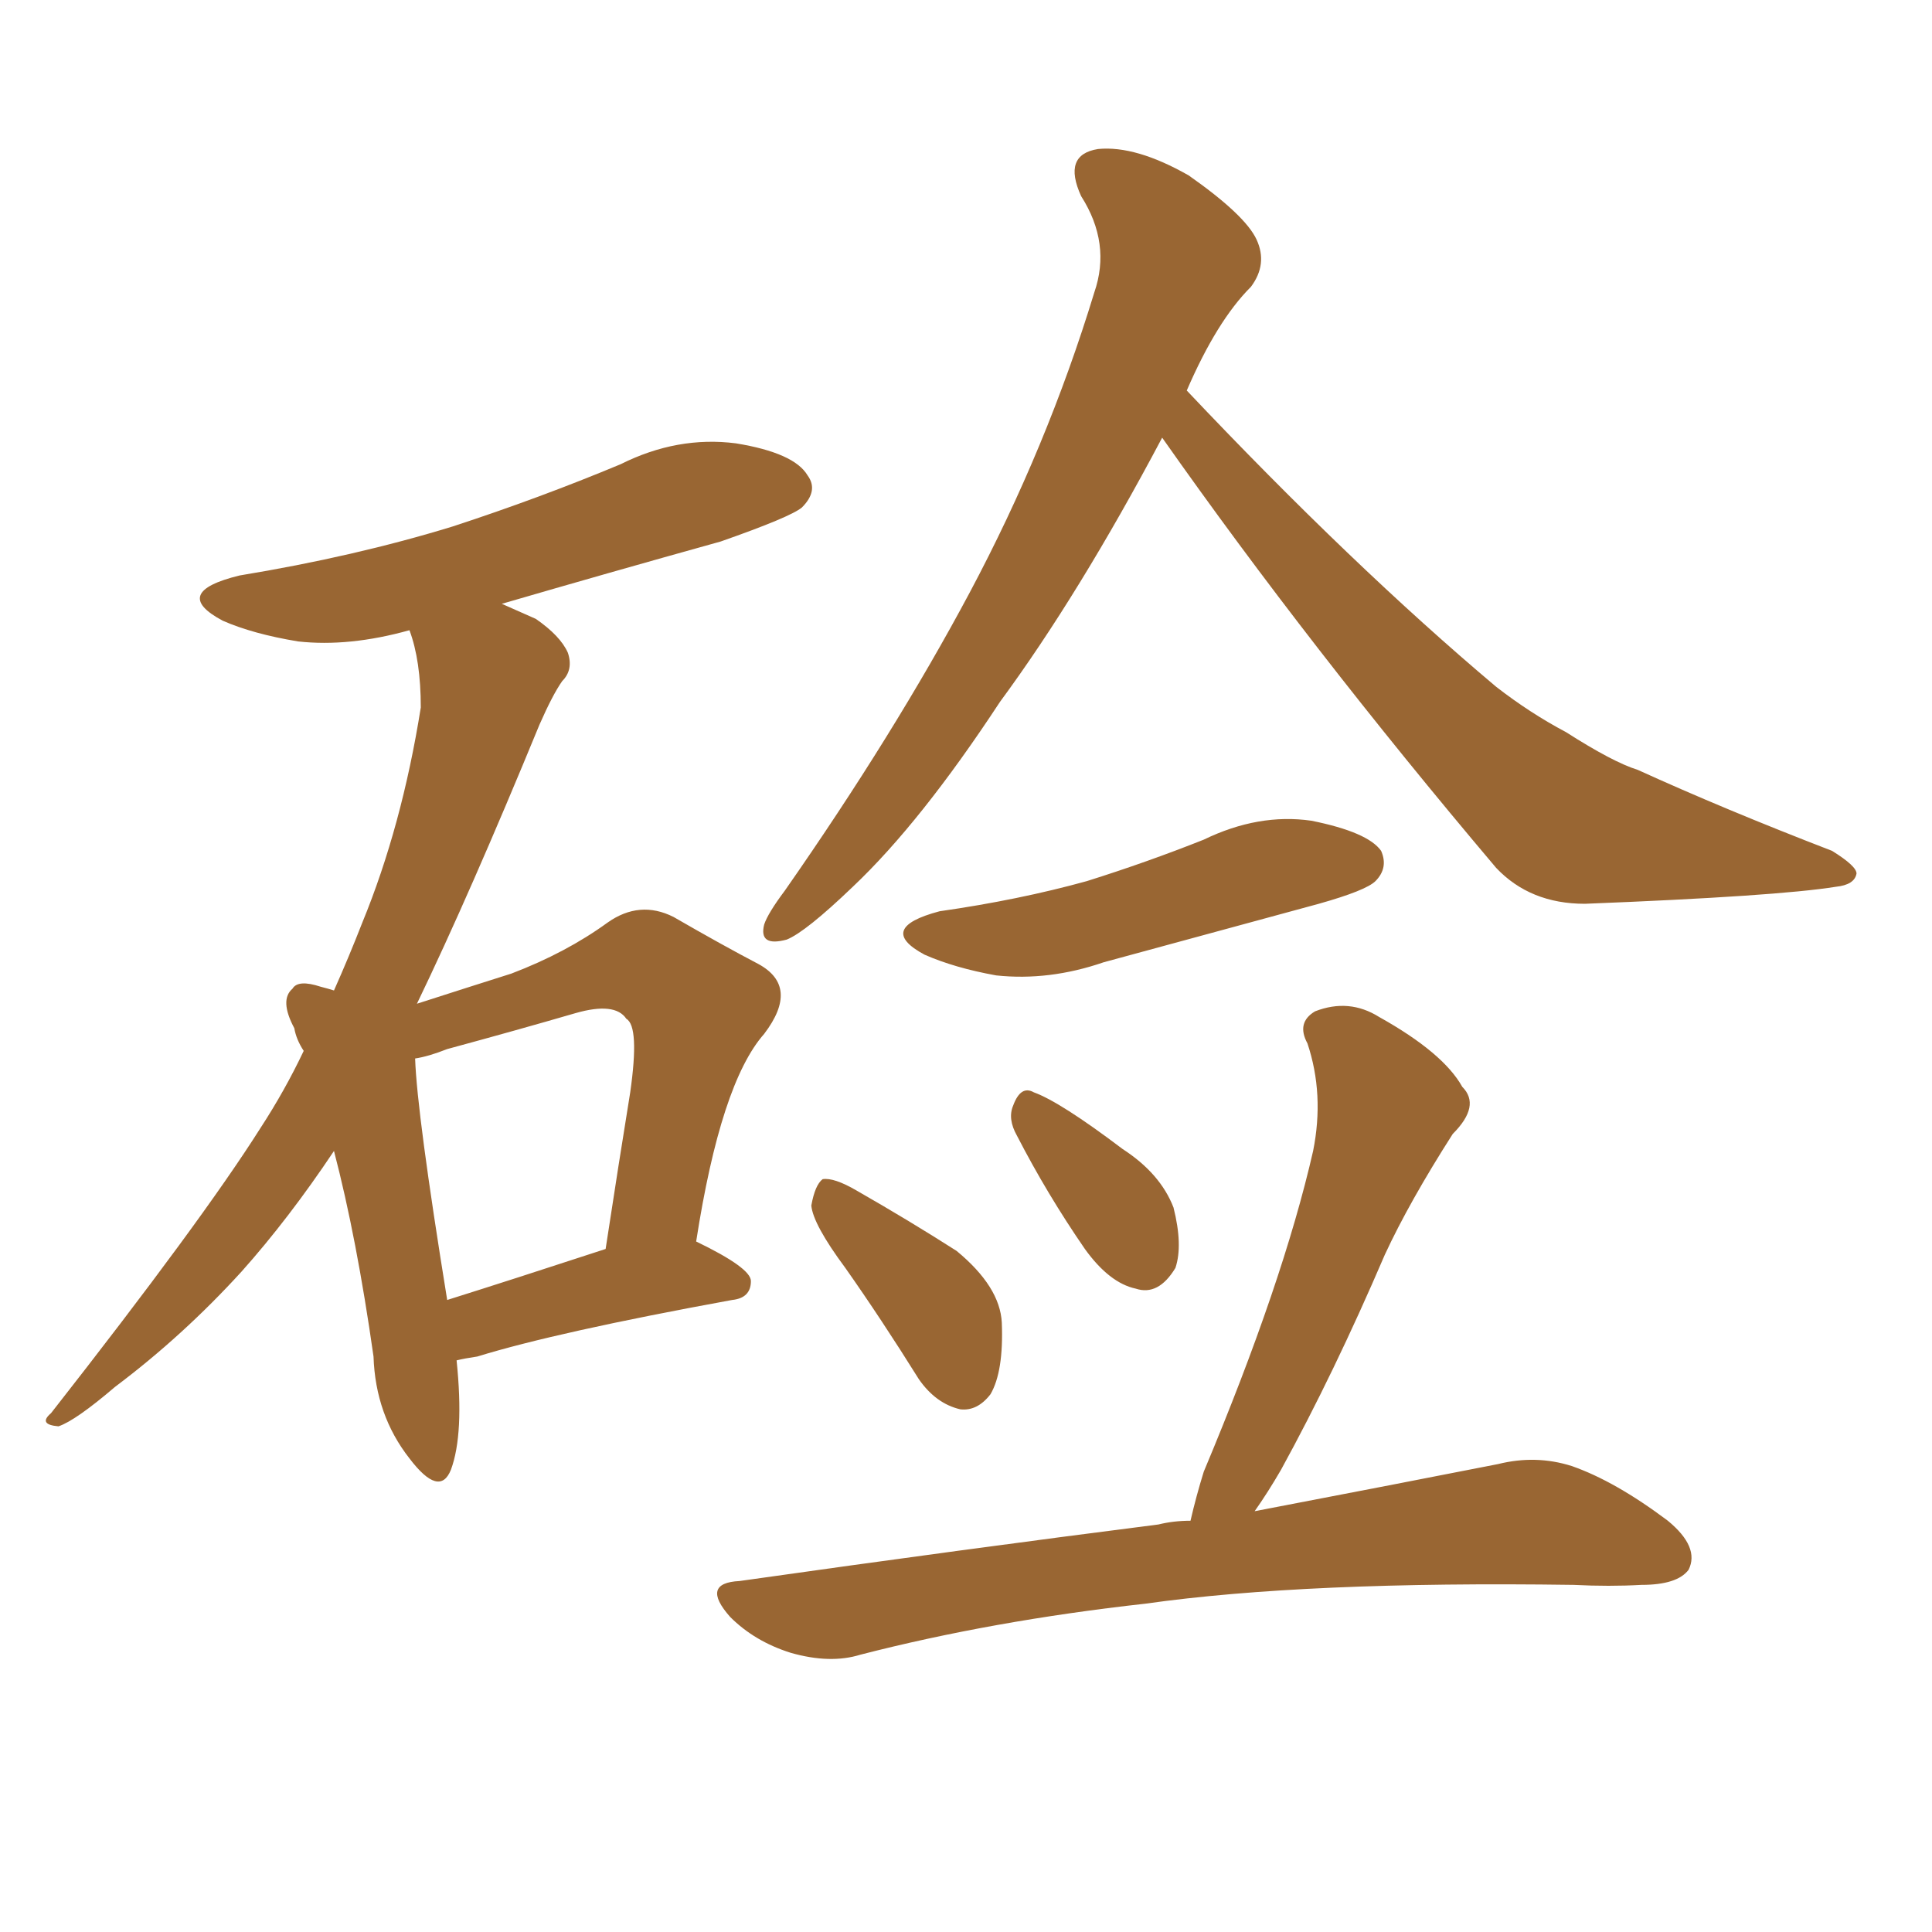 <svg xmlns="http://www.w3.org/2000/svg" xmlns:xlink="http://www.w3.org/1999/xlink" width="150" height="150"><path fill="#996633" padding="10" d="M35.45 105.62L35.45 105.62Q36.04 111.33 35.01 114.11L35.01 114.11Q34.13 116.31 31.79 113.23L31.79 113.23Q29.15 109.86 29.00 105.32L29.00 105.32Q27.69 96.09 25.93 89.36L25.93 89.36Q22.41 94.63 18.75 98.73L18.75 98.73Q14.21 103.71 8.94 107.67L8.94 107.67Q5.86 110.30 4.54 110.74L4.54 110.74Q2.93 110.60 3.96 109.72L3.96 109.72Q15.67 94.78 20.21 87.60L20.21 87.60Q22.12 84.67 23.58 81.59L23.58 81.59Q23.00 80.71 22.85 79.83L22.85 79.83Q21.68 77.64 22.71 76.76L22.71 76.76Q23.14 76.03 24.90 76.61L24.90 76.61Q25.49 76.76 25.93 76.90L25.93 76.90Q27.10 74.27 28.13 71.63L28.13 71.63Q31.20 64.16 32.67 54.93L32.67 54.93Q32.67 51.27 31.79 48.93L31.79 48.93Q27.10 50.24 23.14 49.80L23.14 49.80Q19.63 49.22 17.29 48.19L17.29 48.19Q13.18 46.00 18.60 44.68L18.60 44.68Q27.54 43.21 35.16 40.87L35.16 40.87Q41.89 38.67 48.19 36.04L48.19 36.04Q52.59 33.84 57.13 34.42L57.13 34.42Q61.67 35.16 62.70 36.91L62.70 36.91Q63.57 38.09 62.26 39.40L62.26 39.40Q61.38 40.14 55.96 42.04L55.96 42.04Q47.02 44.53 38.96 46.88L38.96 46.88Q40.28 47.46 41.60 48.05L41.60 48.05Q43.51 49.37 44.09 50.68L44.09 50.68Q44.53 52.00 43.65 52.88L43.65 52.88Q42.92 53.91 41.89 56.25L41.89 56.25Q36.47 69.43 32.37 77.93L32.37 77.93Q36.47 76.61 39.70 75.59L39.70 75.59Q43.95 73.97 47.17 71.63L47.17 71.63Q49.66 69.87 52.29 71.19L52.29 71.19Q56.10 73.39 58.89 74.85L58.89 74.85Q62.11 76.61 59.33 80.27L59.33 80.27Q55.96 84.08 54.05 96.39L54.05 96.39Q58.30 98.44 58.30 99.46L58.30 99.46Q58.30 100.78 56.84 100.93L56.84 100.93Q43.21 103.42 37.06 105.32L37.06 105.32Q36.04 105.47 35.45 105.62ZM34.72 100.93L34.72 100.93Q39.84 99.32 47.02 96.97L47.02 96.97Q48.05 90.23 48.93 84.81L48.93 84.81Q49.66 79.69 48.63 79.10L48.63 79.10Q47.75 77.78 44.68 78.66L44.68 78.66Q40.14 79.98 34.72 81.45L34.72 81.45Q33.25 82.03 32.23 82.18L32.23 82.18Q32.37 86.43 34.72 100.93ZM90.23 33.98L90.23 33.98Q83.79 46.14 77.64 54.49L77.64 54.49Q71.48 63.87 66.21 68.85L66.21 68.85Q62.55 72.36 61.08 72.95L61.08 72.95Q58.89 73.54 59.33 71.78L59.33 71.78Q59.62 70.90 60.94 69.14L60.94 69.14Q69.43 56.98 75.29 46.00L75.29 46.00Q81.30 34.72 84.96 22.71L84.96 22.71Q86.28 18.90 83.94 15.23L83.94 15.23Q82.47 12.01 85.25 11.57L85.25 11.57Q88.18 11.28 92.29 13.62L92.29 13.62Q96.68 16.70 97.56 18.60L97.56 18.60Q98.44 20.51 97.12 22.27L97.12 22.27Q94.48 24.90 92.14 30.32L92.14 30.32Q105.03 43.95 116.16 53.32L116.16 53.32Q118.80 55.37 121.58 56.84L121.58 56.84Q125.24 59.18 127.15 59.77L127.15 59.77Q133.89 62.84 142.24 66.06L142.24 66.06Q144.14 67.24 144.14 67.82L144.14 67.82Q143.99 68.70 142.53 68.85L142.53 68.85Q137.99 69.58 123.05 70.17L123.05 70.17Q118.80 70.17 116.16 67.38L116.16 67.38Q101.66 50.24 90.23 33.98ZM72.95 70.75L72.95 70.75Q79.10 69.87 84.38 68.41L84.38 68.41Q89.06 66.94 93.46 65.19L93.46 65.19Q97.71 63.13 101.81 63.72L101.81 63.72Q106.20 64.60 107.23 66.06L107.23 66.06Q107.81 67.38 106.79 68.41L106.79 68.41Q106.05 69.14 102.39 70.17L102.39 70.17Q93.75 72.51 85.69 74.71L85.69 74.71Q81.45 76.17 77.34 75.73L77.34 75.73Q74.12 75.15 71.78 74.12L71.78 74.12Q67.97 72.07 72.95 70.75ZM65.63 98.44L65.63 98.44Q63.13 95.07 62.99 93.60L62.99 93.60Q63.28 91.99 63.87 91.55L63.87 91.55Q64.75 91.41 66.50 92.43L66.50 92.43Q70.61 94.78 74.27 97.12L74.27 97.12Q77.64 99.90 77.78 102.69L77.78 102.69Q77.93 106.49 76.90 108.25L76.90 108.25Q75.88 109.57 74.56 109.42L74.56 109.42Q72.66 108.98 71.34 107.08L71.34 107.08Q68.41 102.39 65.63 98.44ZM78.96 88.18L78.96 88.18Q78.22 86.87 78.66 85.84L78.66 85.84Q79.25 84.23 80.27 84.81L80.27 84.81Q82.32 85.55 87.16 89.21L87.16 89.21Q90.09 91.11 91.11 93.75L91.11 93.75Q91.85 96.68 91.26 98.44L91.26 98.44Q89.94 100.63 88.18 100.05L88.18 100.05Q86.13 99.61 84.23 96.97L84.23 96.97Q81.30 92.72 78.96 88.18ZM92.43 118.07L92.43 118.07L92.43 118.07Q92.87 116.16 93.46 114.26L93.46 114.26Q99.61 99.61 101.95 89.36L101.95 89.36Q102.83 84.96 101.51 81.01L101.51 81.01Q100.63 79.39 102.10 78.52L102.10 78.52Q104.74 77.49 107.08 78.96L107.08 78.96Q112.06 81.74 113.53 84.38L113.53 84.38Q114.99 85.84 112.79 88.04L112.79 88.04Q109.42 93.31 107.52 97.41L107.52 97.41Q103.56 106.64 99.46 114.11L99.46 114.11Q98.44 115.87 97.41 117.33L97.41 117.33Q108.84 115.14 116.31 113.67L116.31 113.67Q119.24 112.94 122.02 113.82L122.02 113.82Q125.39 114.99 129.49 118.07L129.49 118.07Q131.98 120.12 131.10 121.88L131.10 121.88Q130.22 123.05 127.44 123.05L127.44 123.05Q124.95 123.19 122.17 123.05L122.17 123.05Q101.37 122.75 88.92 124.51L88.92 124.51Q77.05 125.83 66.80 128.47L66.80 128.47Q64.45 129.20 61.38 128.32L61.38 128.32Q58.59 127.44 56.69 125.54L56.69 125.54Q54.35 122.90 57.42 122.75L57.42 122.75Q75 120.26 89.94 118.36L89.94 118.36Q91.11 118.07 92.43 118.07Z"/></svg>